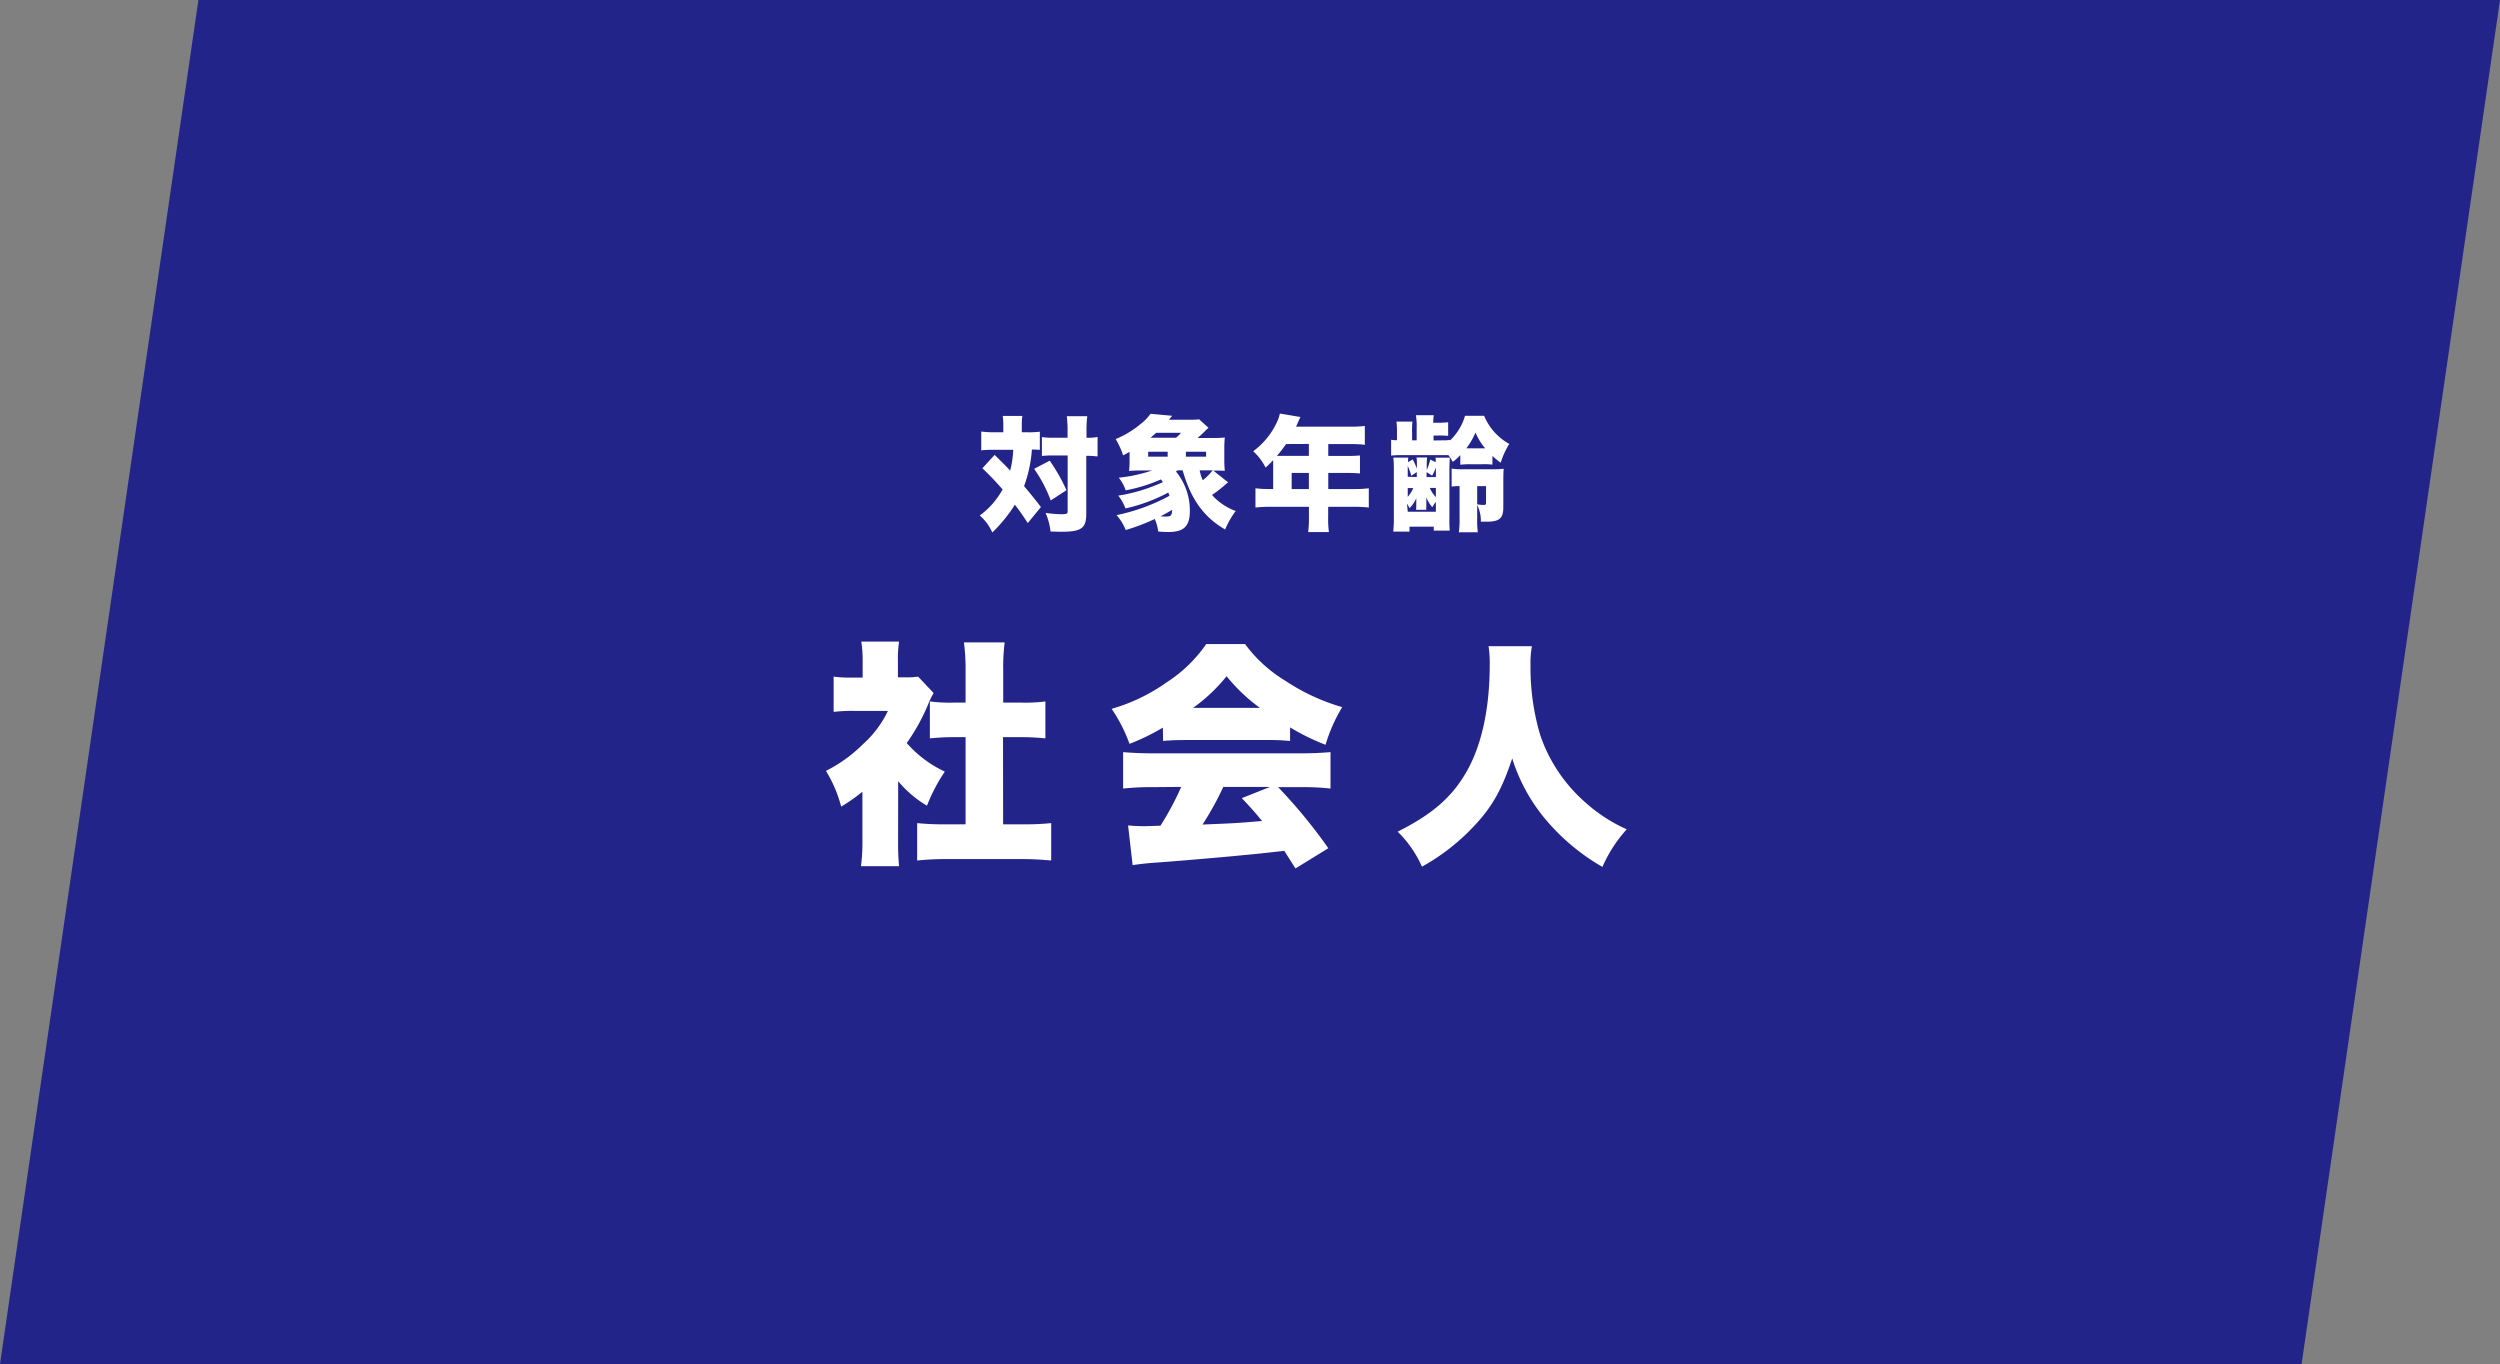 <svg xmlns="http://www.w3.org/2000/svg" viewBox="0 0 504 275"><rect x="0" y="0" width="504" height="275" fill="#808080" stroke="none"/><defs><style>.cls-2{fill:#fff}</style></defs><g id="レイヤー_2" data-name="レイヤー 2"><g id="オブジェクト"><path fill="#232489" d="M464 275H0L40 0h464l-40 275z"/><path class="cls-2" d="M202.27 86.05a14.18 14.18 0 00-.12-2.2h3.95A13.26 13.26 0 00206 86v1.15h1.15a17.59 17.59 0 002.48-.12v3.67a14.22 14.22 0 00-1.6-.07 26.54 26.54 0 01-1.58 7.37c1.22 1.45 2.12 2.55 3.4 4.22l-2.65 3.23c-1.1-1.68-1.53-2.3-2.6-3.7a30.16 30.16 0 01-4.55 5.6 9.84 9.84 0 00-2.53-3.43 16 16 0 004.6-5.25 58.71 58.71 0 00-4.07-4.27l2.47-2.7c2 2 2.28 2.25 3.13 3.18a20.25 20.25 0 00.62-4.2h-4c-.85 0-1.62 0-2.45.12V87a20.86 20.86 0 002.65.15h1.8zm9.35 6.82a36.54 36.54 0 013.38 5.95l-3.17 2.07a27.94 27.94 0 00-3.35-6.37zm.8-1.05a20.46 20.46 0 00-2.37.1v-3.8a15 15 0 002.37.13h2.8V87.1a24.81 24.81 0 00-.15-3.2h4.12a25.35 25.35 0 00-.15 3.2v1.15a10.6 10.6 0 002.23-.15V92h-.28a12.75 12.75 0 00-2-.1v11.7c0 2.9-1 3.6-5 3.6-.3 0-.67 0-2.2-.05a13.62 13.62 0 00-1-3.75 26.48 26.48 0 003.13.27c1.12 0 1.32-.1 1.32-.57V91.82zM247.59 97.24a6.16 6.16 0 00-.52.43 28.53 28.53 0 01-2.73 2.12 11.78 11.78 0 004.78 3.23 16.75 16.75 0 00-2.13 3.72c-4.27-2.45-6.92-6.1-8.57-11.92h-1l-.35.23a12.31 12.31 0 012.8 8c0 3-1.18 4.2-4.28 4.2-.47 0-1.12 0-2.1-.1a8.33 8.33 0 00-.7-2.52 40.7 40.7 0 01-5.85 2.22 10.17 10.17 0 00-1.84-3 38.77 38.77 0 0010.67-3.9c-.13-.35-.15-.43-.25-.65a33.6 33.6 0 01-8.63 3.2 9.05 9.05 0 00-1.45-2.58 32.64 32.64 0 004.65-1.07 36 36 0 004.35-1.65 6 6 0 00-.4-.55 31.75 31.75 0 01-7.1 2.2 8.39 8.39 0 00-1.4-2.55 30.83 30.83 0 006.73-1.45h-2.45a21.29 21.29 0 00-2.2.1 21.13 21.13 0 00.1-2.35v-1.5c-.48.27-.68.37-1.3.7a15.55 15.55 0 00-1.5-3.28 19.41 19.41 0 005.1-3.1 9 9 0 001.92-2l4.35.4c-.25.35-.35.45-.62.8h3.55c1.15 0 2.07 0 2.5-.1l1.92 1.73a6.45 6.45 0 00-.75.7 19.63 19.63 0 01-1.47 1.35h3a22 22 0 002.5-.1c-.07.82-.1 1.4-.1 2.32v2.1a22.66 22.66 0 00.1 2.3c-.6-.05-1-.05-2-.05h-.33zm-12.19-5.17v-1h-3.93v1zm1.7-3.82a8.83 8.83 0 001-1h-5l-1.15 1zm-2.1 15.89c1.08 0 1.25-.2 1.3-1.35-.75.45-1.47.85-2.35 1.3.42.03.72.05 1.05.05zm8.15-12.07v-1h-4.07v1zm-1.3 2.75a9.09 9.09 0 00.63 2 12.69 12.69 0 002-2zM256.67 93.27v-.5c-.6.63-.82.85-1.52 1.5a11.58 11.58 0 00-2.5-3.3 15.32 15.32 0 004.75-5.8 7.27 7.27 0 00.62-1.8l4.15.7c-.22.45-.25.5-.52 1.15-.13.28-.2.45-.38.8h11a22.21 22.21 0 002.88-.15v3.8a23.31 23.31 0 00-2.88-.15h-4.49v2.4h3.5a28.21 28.21 0 002.89-.1v3.63a26.84 26.84 0 00-2.77-.1h-3.62v3.24H273a23.42 23.42 0 002.95-.15v3.88a25.15 25.15 0 00-2.95-.15h-5.24v2.1a18.86 18.86 0 00.15 3h-4.18a23.36 23.36 0 00.15-3.1v-2h-7.78a25.1 25.1 0 00-3 .15v-3.88a24.74 24.74 0 003 .15h.57zm2.6-3.75a23 23 0 01-1.85 2.38H263.87v-2.4zm4.6 9.07v-3.24h-3.47v3.24zM291 88.77a5.38 5.38 0 001.3-.1v.15a11.11 11.11 0 003.05-5h3.85a11.44 11.44 0 005.07 5.67 16.13 16.13 0 00-1.73 3.8 19 19 0 01-1.67-1.37v1.75a12.34 12.34 0 00-2.08-.08h-2.27a16.6 16.6 0 00-2.12.1v-1.94a10.13 10.13 0 01-1.53 1.37 9.79 9.79 0 00-.87-1.37h-8.55c-1.4 0-2.1 0-3 .1v-3.2a6 6 0 001.18.1V87.2a17.71 17.71 0 00-.1-2.2h3.22a15.45 15.45 0 00-.07 2.2v1.57h.92v-2.35a15 15 0 00-.15-2.72h3.6a14.41 14.41 0 00-.12 1.52h1.12a14.08 14.08 0 001.9-.1v2.75a18.45 18.45 0 00-2-.07H289v1zm-1.55 4.4c0-.4 0-.52-.05-.9h2.87c0 .63-.07 1.28-.07 2.25v9.85a23.87 23.87 0 00.07 2.6h-3.22v-.8h-4.9v1h-3.27a24.38 24.38 0 00.12-2.85v-9.6a22.1 22.1 0 00-.1-2.47h3c0 .32-.05.52-.05.92l.95-.55a14.58 14.58 0 01.85 1.85v-.32c0-.8 0-1.33-.07-1.93h2.12a18.2 18.2 0 00-.07 1.93v.57a9 9 0 00.7-2.07zm-3.83 3v-1l-1.1.75a13.09 13.09 0 00-.72-2v2.2zm-1.82 4a7 7 0 001.12-1.78h-1.12zm0 3h5.67v-2a9.54 9.54 0 00-.72 1.08 6.41 6.41 0 01-1.2-2V102a3.6 3.6 0 000 .78h-2.08a4.2 4.2 0 00.05-.83v-.3a4.21 4.21 0 000-.45v-.35a2.82 2.82 0 000-.42 6.12 6.12 0 01-1.35 2 9.77 9.77 0 00-.52-.88zm5.67-8.92a10.44 10.44 0 01-.75 1.65l-1.12-.72v1h1.87zm0 4.12h-1.22a6.13 6.13 0 001.22 1.85zm8.33 6.1a20.4 20.4 0 00.12 2.83h-3.82a16.74 16.74 0 00.15-2.83V98a10.08 10.08 0 00-1.6.1v-3.63a13.46 13.46 0 002.37.13h5.9a16.81 16.81 0 002.22-.1c-.05.62-.07 1.32-.07 2.54v5.23c0 2.2-.78 2.9-3.3 2.9h-1.23a7.2 7.2 0 00-.74-3.38zm1-14.09h.61a11.8 11.8 0 01-1.95-3.18 14.34 14.34 0 01-1.85 3.18h3.19zm-1 11.29a6.94 6.94 0 001.27.13c.38 0 .52-.1.52-.43V98h-1.79zM181.06 169.54a48.28 48.28 0 00.19 5.09h-7.68a36.83 36.83 0 00.29-5.28v-9.74a34.45 34.45 0 01-4.28 3 26.65 26.65 0 00-3.07-7.2A29 29 0 00174 150a21.14 21.14 0 005-6.68h-6.77a31 31 0 00-4.17.2v-7.11a24.29 24.29 0 003.69.19h2.16V133a22.78 22.78 0 00-.28-3.65h7.63a21 21 0 00-.24 3.7v3.5h1.29a16.86 16.86 0 002.79-.14l3.12 3.31a15.78 15.78 0 00-1.1 2.26 40.25 40.25 0 01-4.32 7.82 23.37 23.37 0 007.68 5.76 34 34 0 00-3.6 6.87 22.17 22.17 0 01-5.81-4.95zm21.17-3.36h3.84a51.16 51.16 0 005.85-.24v7.54c-2-.19-3.93-.29-5.8-.29h-15.61a55.47 55.47 0 00-5.61.29v-7.54a52.08 52.08 0 005.76.24h4v-17.57h-2.49c-1.64 0-3.17.1-4.71.24v-7.44a32 32 0 004.71.24h2.49v-6.48a41.77 41.77 0 00-.33-5.66h8.21a39.24 39.24 0 00-.29 5.66v6.48H206a31.8 31.8 0 004.75-.24v7.44c-1.58-.14-3.07-.24-4.75-.24h-3.79zM234.43 146.69a44.13 44.13 0 01-6.72 3.27 31.37 31.37 0 00-3.6-7.06 36.49 36.49 0 0011-5.28 28.43 28.43 0 008.07-7.78H251a28.33 28.33 0 008.12 7.4 41.42 41.42 0 0011.47 5.32 32.25 32.25 0 00-3.36 7.59 44.52 44.52 0 01-7.15-3.51v2.74a42.71 42.71 0 00-4.56-.19H239c-1.59 0-3.13.05-4.52.19zm-2.16 12a50.5 50.5 0 00-5.85.28v-7.34c1.68.14 3.64.24 5.85.24h30.15c2.3 0 4.08-.1 5.81-.24v7.34a49.87 49.87 0 00-5.81-.28h-4.75A104.82 104.82 0 01267.79 171l-6.62 4.08-2.26-3.55c-5.56.62-5.56.62-8.2.86-3.17.34-16.13 1.44-18.15 1.54-1.68.14-3 .29-4.22.48l-.92-8c1.25.1 2.12.15 3.17.15.53 0 .53 0 3.36-.1a58 58 0 004.18-7.82zM254 142.71a35.24 35.24 0 01-6.72-6.39 33.22 33.22 0 01-6.77 6.39zm-7.39 15.94a60.5 60.5 0 01-4.18 7.58c7-.29 7-.29 12-.72-1.34-1.63-2-2.4-4.08-4.61l5.67-2.25zM308.83 130.28a19.58 19.58 0 00-.28 3.88 47.57 47.57 0 002 14.16 31.58 31.58 0 009 13.4 32.26 32.26 0 008.4 5.47 27.82 27.82 0 00-4.9 7.58 42.79 42.79 0 01-11.71-9.88 35.61 35.61 0 01-6.48-12c-2.06 6.29-4.13 9.94-7.87 13.83a42.62 42.62 0 01-10.32 8 22.88 22.88 0 00-4.9-7.06c7.11-3.55 11.09-7.1 14-12.29s4.56-12.48 4.56-21.36a21.81 21.81 0 00-.24-3.74z"/></g></g></svg>
